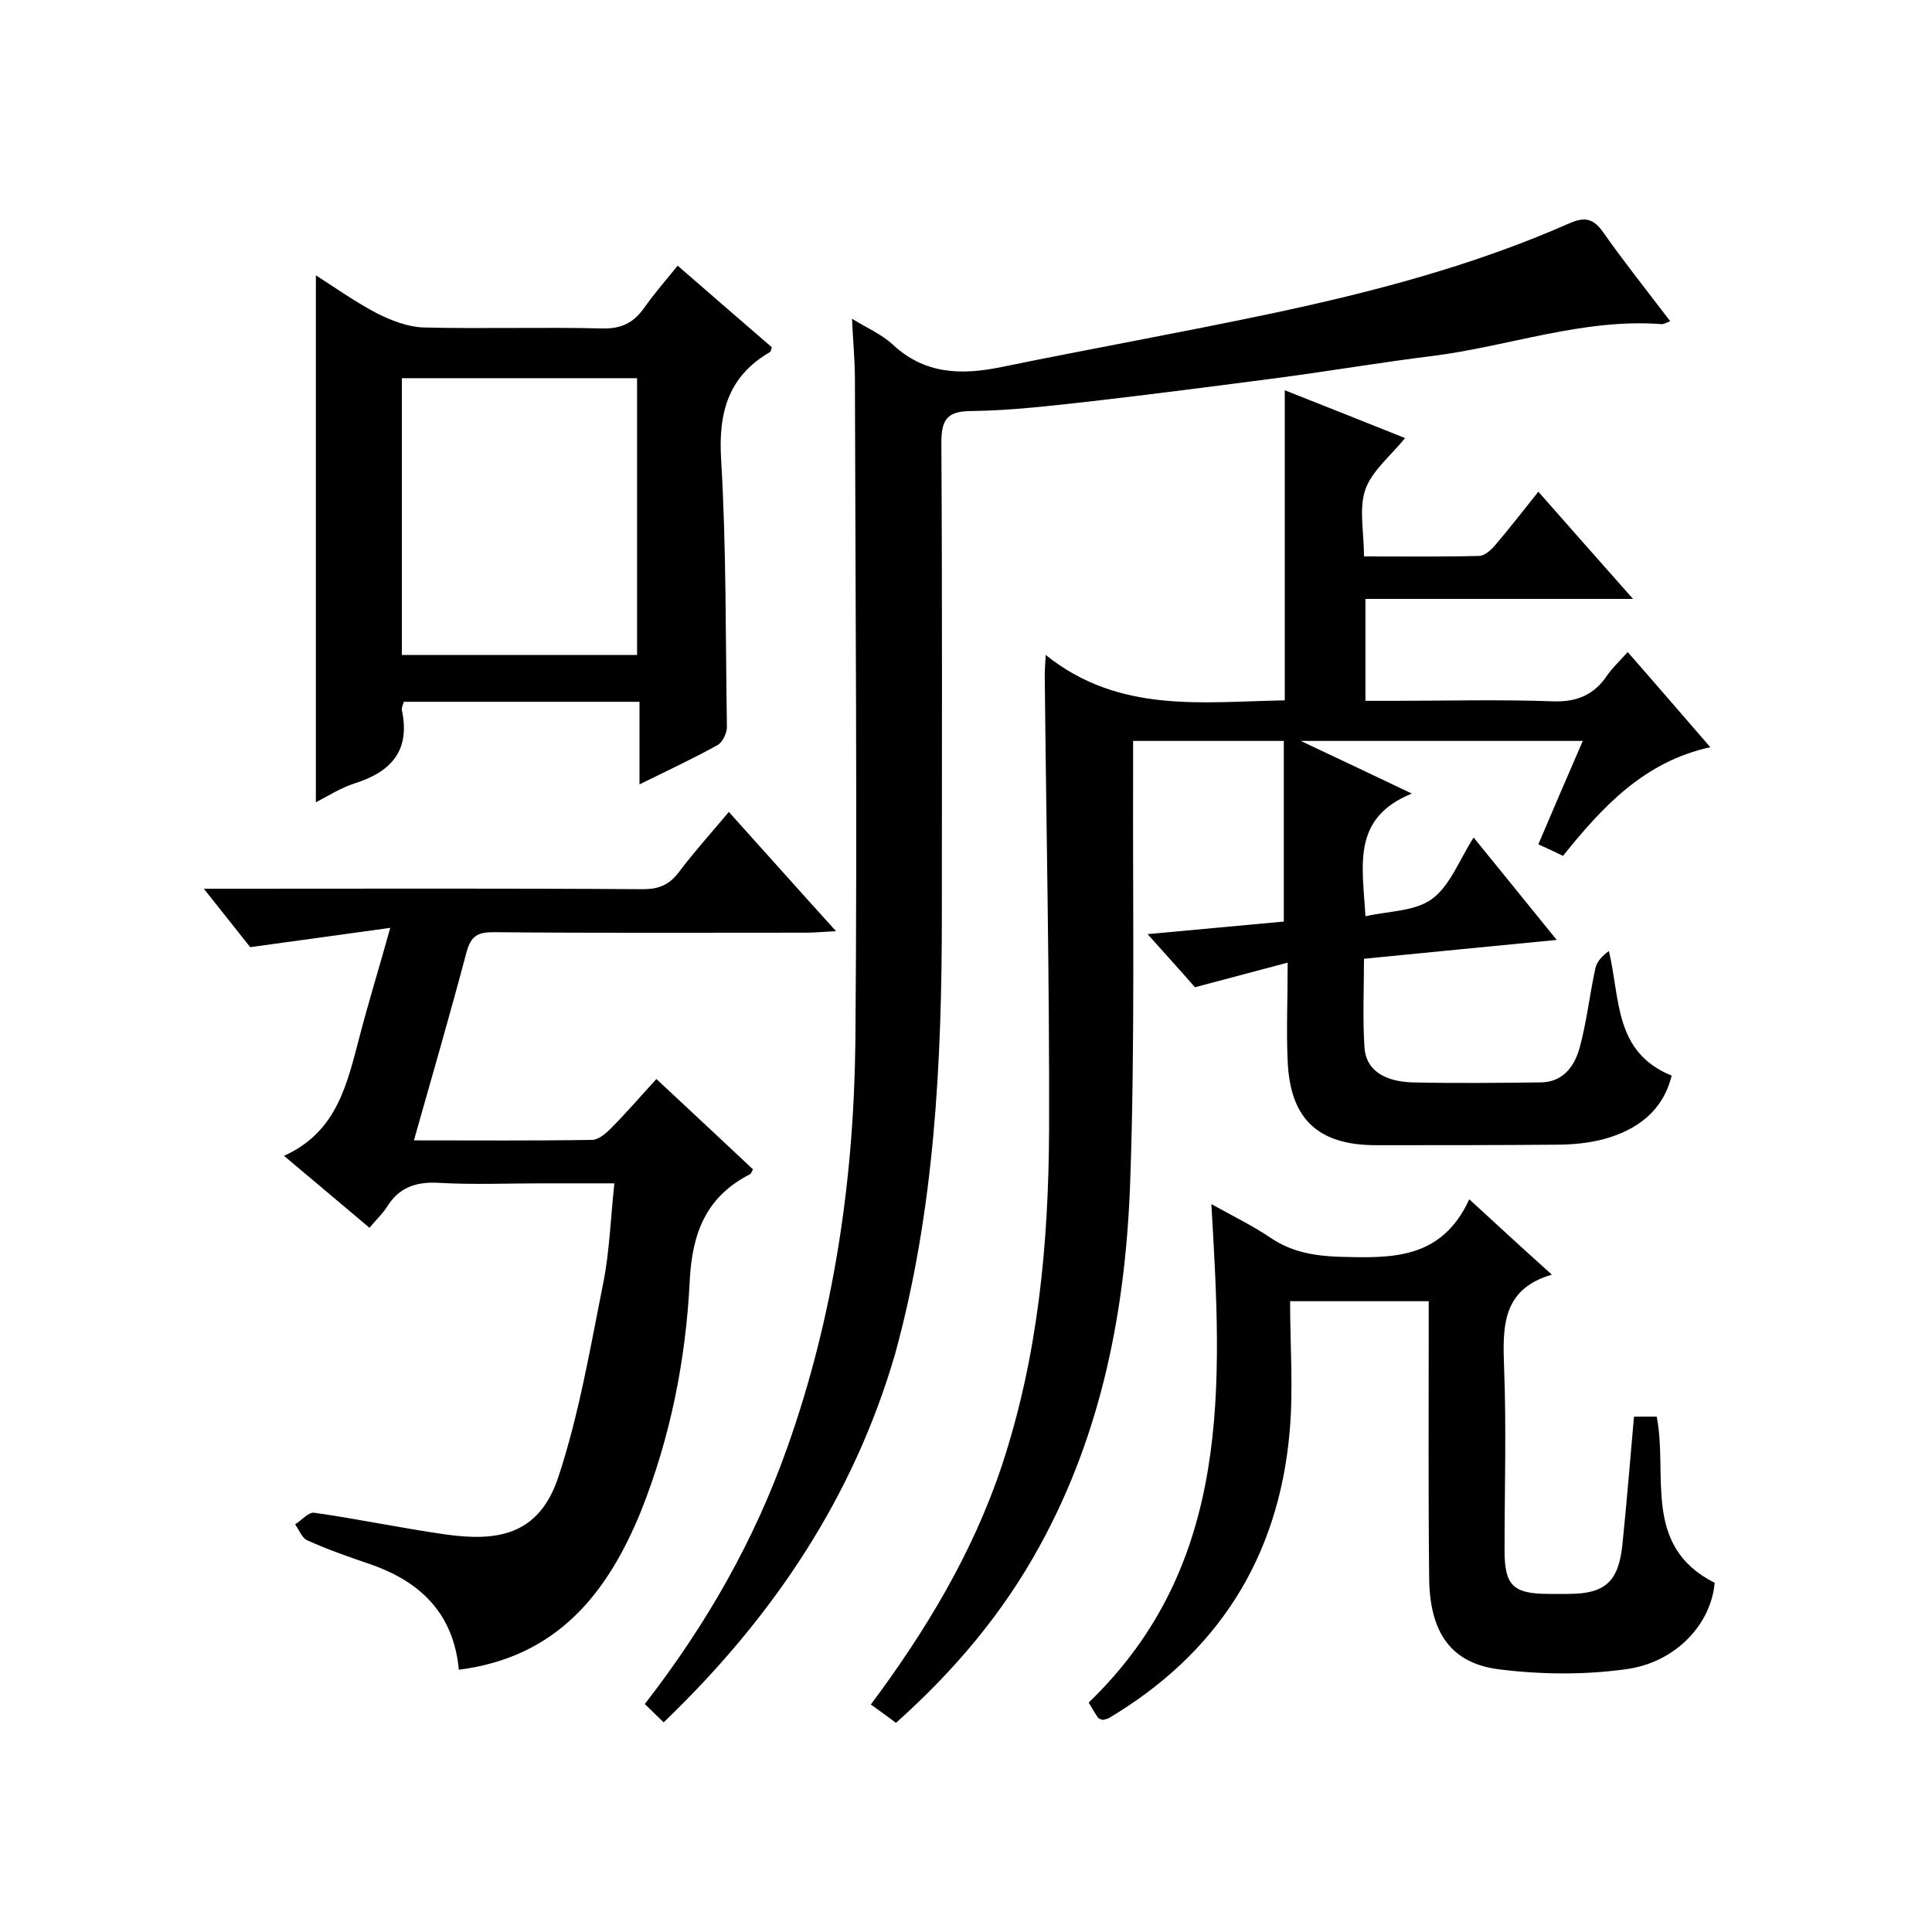 <svg enable-background="new 0 0 400 400" viewBox="0 0 400 400" xmlns="http://www.w3.org/2000/svg"><path d="m292.3 164.3c-12.5 5.1-10.2 14.8-9.6 25.4 4.9-1.1 10.3-1 13.8-3.6 3.7-2.7 5.6-8 8.6-12.7 5.9 7.3 11.4 14 17.2 21.2-13.6 1.3-26.5 2.6-39.9 3.9 0 6.1-.3 12.3.1 18.4.3 4.5 3.9 7 9.9 7.2 8.8.2 17.7.1 26.5 0 4.6 0 7-3.2 8.1-7 1.5-5.4 2.1-11.1 3.3-16.6.3-1.4 1.4-2.6 2.8-3.6 2.4 9.9 1 20.9 13 25.8-1.8 7.3-7.1 11.2-13.9 13.1-3.3.9-6.8 1.2-10.3 1.2-12.3.1-24.7.1-37 .1-12 0-17.8-5.4-18.3-17.4-.3-6.3 0-12.6 0-20.4-6.5 1.7-12.3 3.3-19.2 5.1-2.5-2.9-5.9-6.6-9.8-11 10.1-.9 19.2-1.8 28.2-2.6 0-12.4 0-24.8 0-37.4-10.7 0-20.6 0-31.2 0v6.1c-.1 28.3.4 56.7-.6 85-.9 26.3-5.8 52-18.7 75.5-7.6 13.9-17.6 25.8-29.8 36.7-1.7-1.3-3.4-2.5-5.2-3.8 11.4-15.3 21.1-31.4 27.1-49.4 7.5-22.6 9.7-45.9 9.8-69.5.1-31.5-.6-63-.9-94.5 0-.8.1-1.6.2-3.9 15.2 12.2 32.4 9.7 49.5 9.4 0-21.3 0-42.5 0-64.2 8.4 3.3 16.6 6.6 24.9 9.9-2.9 3.6-6.8 6.7-8.2 10.6-1.4 4-.3 8.8-.3 13.9 8.2 0 16 .1 23.8-.1 1.2 0 2.6-1.3 3.5-2.4 2.9-3.4 5.6-6.9 8.8-10.9 6.5 7.4 12.7 14.4 19.6 22.2-19 0-37 0-55.4 0v21.1h5.7c11 0 22-.3 33 .1 5 .2 8.6-1.3 11.3-5.3 1.1-1.6 2.6-3 4.3-4.9 5.7 6.5 11.2 12.9 17.1 19.7-13.7 3-22.3 12.3-30.5 22.5-1.6-.8-3.2-1.5-5.1-2.4 3-7.1 6-14 9.2-21.4-19.3 0-38.2 0-58.4 0 7.9 3.7 14.8 7 23 10.9z"/><path d="m137.4 356.6c-1.5-1.5-2.7-2.6-3.9-3.8 12.8-16.5 22.7-33.9 29.5-53.1 9.7-27.3 13.8-55.6 14.1-84.3.4-45.6 0-91.3-.1-136.9 0-3.9-.4-7.9-.6-12.5 3.1 1.9 6.1 3.2 8.4 5.3 6.6 6.2 14.2 6.4 22.5 4.7 18.5-3.8 37-7.1 55.5-11 21.3-4.5 42.3-10 62.2-18.8 3.2-1.4 5-.9 7 2 4.3 6.1 9 12 13.8 18.3-.8.3-1.4.7-1.9.6-16.2-1.2-31.5 4.6-47.3 6.6-10.6 1.3-21.1 3.1-31.7 4.5-13 1.7-26.1 3.4-39.1 4.9-8.2.9-16.4 1.9-24.6 2-5.3 0-6.3 1.9-6.3 6.7.2 32.5.1 65 .1 97.5 0 30.7-1.5 61.3-9.7 91.1-8.6 29.5-25.1 54.3-47.9 76.2z"/><path d="m95 345.7c-1.1-11.7-8-18.3-18.5-21.9-4.4-1.5-8.7-3-12.9-4.9-1.1-.5-1.7-2.2-2.5-3.3 1.3-.8 2.8-2.6 4-2.4 9.1 1.3 18.1 3.2 27.2 4.5 10.2 1.4 19.2.5 23.3-11.9 4.3-13 6.6-26.7 9.3-40.2 1.3-6.5 1.5-13.2 2.3-20.6-5.3 0-10.2 0-15.2 0-7 0-14 .3-21-.1-4.8-.3-8.4.9-10.9 5-.9 1.4-2.1 2.5-3.6 4.3-5.7-4.8-11.4-9.6-17.7-14.9 11.1-5 13.1-15.1 15.7-24.9 1.8-6.9 3.9-13.7 6.3-22.3-10 1.4-18.9 2.6-29 4-2.4-3-5.6-7.1-9.6-12.1h6.4c28.2 0 56.3-.1 84.5.1 3.3 0 5.5-.9 7.5-3.6 3.1-4.1 6.6-8 10.3-12.4 7.3 8.1 14.4 16.1 22.2 24.7-2.6.1-4.3.3-6 .3-21.7 0-43.3.1-65-.1-3.2 0-4.6.8-5.5 4.1-3.4 12.8-7.1 25.6-10.9 39 12.7 0 24.8.1 36.9-.1 1.2 0 2.7-1.2 3.7-2.2 3.3-3.3 6.3-6.8 9.6-10.4 7.2 6.7 13.6 12.7 20 18.7-.3.5-.4.9-.6 1-9 4.6-12 12-12.5 22.1-.8 16.3-4 32.4-10.1 47.7-6.9 16.9-17.3 30.2-37.7 32.8z"/><path d="m132.4 162.4c0-6.2 0-11.5 0-17.1-16.4 0-32.5 0-48.8 0-.1.5-.5 1.2-.4 1.7 1.8 8.4-2.2 12.8-9.8 15.2-2.8.9-5.3 2.5-8 3.9 0-36.5 0-72.4 0-109.1 4.2 2.7 8.3 5.6 12.7 7.9 3 1.5 6.4 2.8 9.6 2.9 12.3.3 24.7-.1 37 .2 4 .1 6.5-1.2 8.7-4.3 2.1-3 4.5-5.7 6.9-8.7 6.7 5.8 13.1 11.4 19.5 16.9-.2.5-.2.9-.4 1-8.6 5-10.7 12.5-10.1 22.2 1.1 18.4.9 37 1.2 55.4 0 1.3-.9 3.2-2 3.8-5.1 2.8-10.2 5.2-16.1 8.1zm-49.2-26.8h48.7c0-19.3 0-38.4 0-57.3-16.4 0-32.5 0-48.7 0z"/><path d="m304.2 248.3c6.2 5.7 11.3 10.4 17.1 15.6-10.3 3-10.2 10.7-9.9 19.1.5 12.6.1 25.3.1 38 0 7.3 1.8 9 9.2 9h4c7.6 0 10.4-2.5 11.2-10.2.9-8.7 1.6-17.5 2.4-26.5h4.7c2.4 12-3.1 26.8 12 34.4-.7 8.4-7.9 16.5-18.4 17.9-8.7 1.2-17.7 1.1-26.4 0-9.8-1.3-14.1-7.6-14.3-18.5-.2-17.3-.1-34.7-.1-52 0-1.8 0-3.6 0-5.7-9.5 0-18.6 0-28.7 0 0 9.2.7 18.2-.1 27.1-2.3 26-14.9 45.8-37.4 59.2-.4.2-.9.3-1.3.4-.4-.2-.8-.2-1-.5-.6-.9-1.2-1.9-1.9-3.1 29.8-28.7 27.6-65.6 25.4-103.2 4.7 2.6 8.6 4.5 12.3 7 4.3 2.9 8.9 3.7 14 3.9 10.9.3 21.3.7 27.1-11.9z"/></svg>